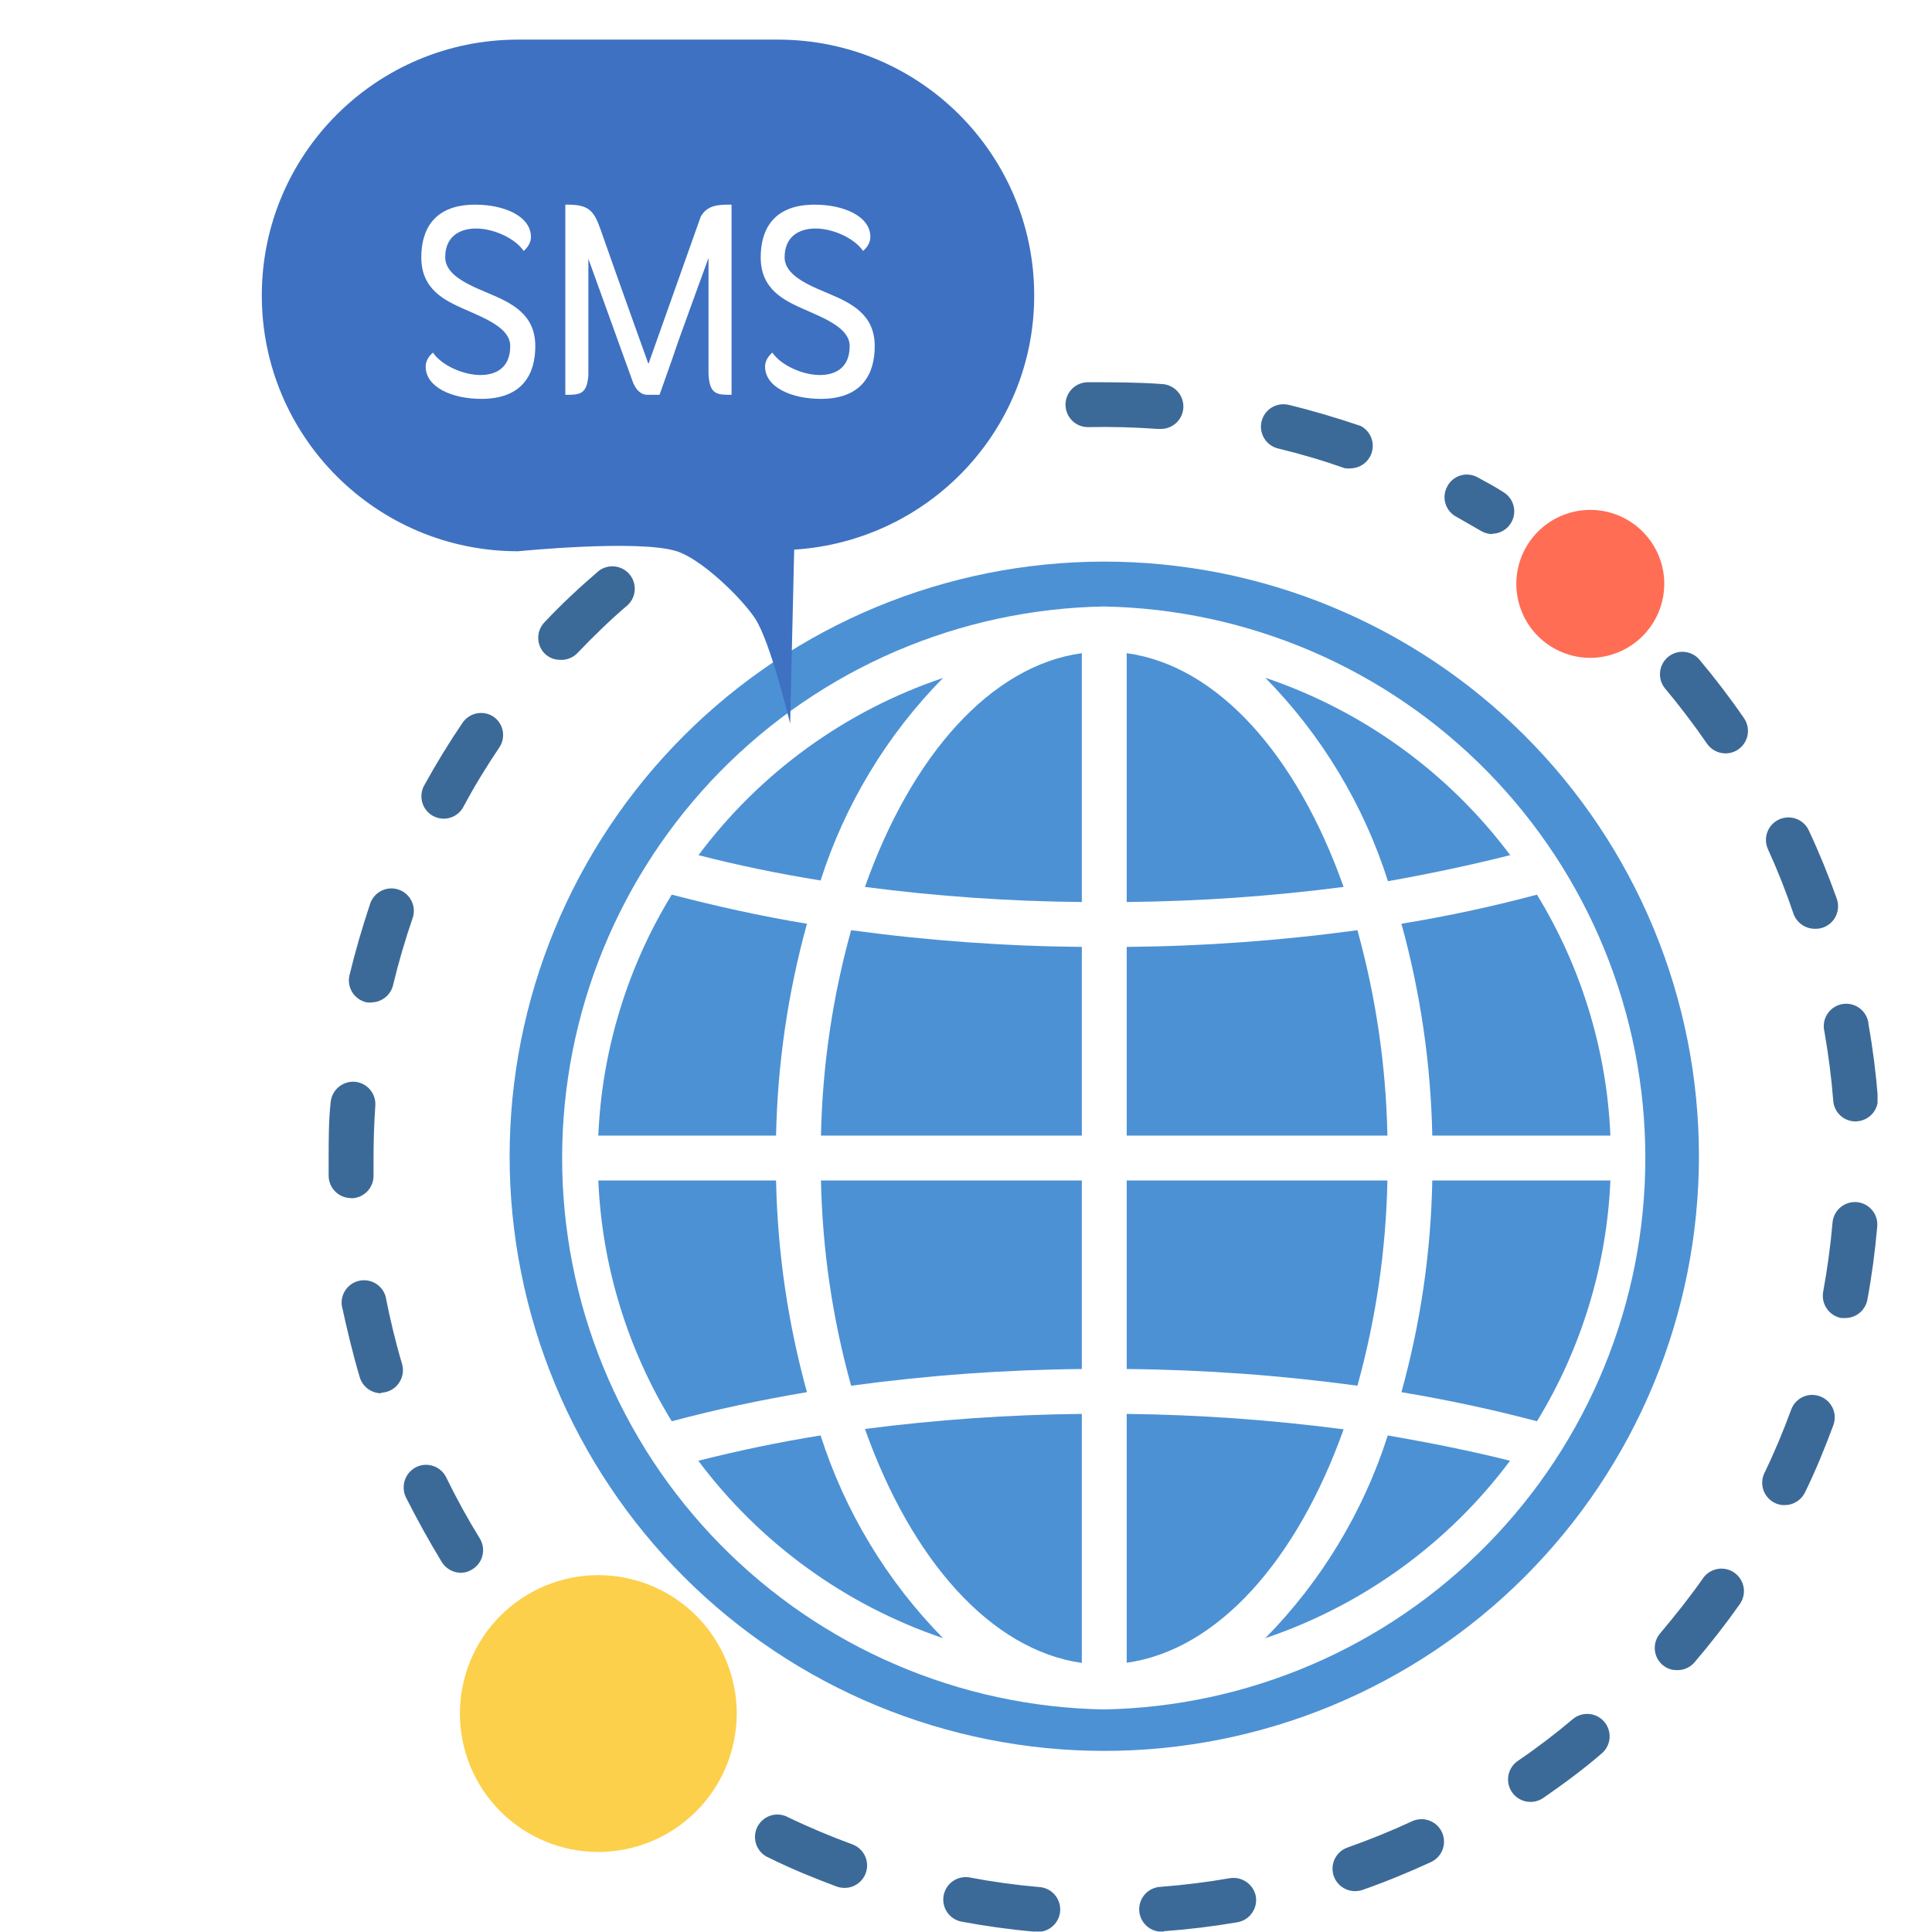 <svg xmlns="http://www.w3.org/2000/svg" xmlns:xlink="http://www.w3.org/1999/xlink" width="500" zoomAndPan="magnify" viewBox="0 0 375 375" height="500" preserveAspectRatio="xMidYMid meet" version="1.2"><defs><clipPath id="2ff6ee7226"><path d="M 146 126 L 364.434 126 L 364.434 374.906 L 146 374.906 Z M 146 126 "/></clipPath><clipPath id="7a9945990a"><path d="M 63.684 74.156 L 294 74.156 L 294 306 L 63.684 306 Z M 63.684 74.156 "/></clipPath><clipPath id="1a7fe03d21"><path d="M 50.777 7.688 L 200.777 7.688 L 200.777 140.438 L 50.777 140.438 Z M 50.777 7.688 "/></clipPath></defs><g id="a2aa22e70b"><g clip-rule="nonzero" clip-path="url(#2ff6ee7226)"><path style=" stroke:none;fill-rule:nonzero;fill:#3c6a98;fill-opacity:1;" d="M 225.629 374.941 C 225.344 374.953 225.059 374.934 224.777 374.891 C 224.496 374.844 224.219 374.77 223.953 374.672 C 223.684 374.57 223.426 374.445 223.184 374.297 C 222.941 374.145 222.715 373.973 222.504 373.777 C 222.293 373.582 222.105 373.367 221.938 373.137 C 221.77 372.906 221.629 372.66 221.508 372.398 C 221.391 372.137 221.297 371.867 221.23 371.59 C 221.164 371.312 221.129 371.027 221.117 370.742 C 221.105 370.457 221.125 370.172 221.172 369.891 C 221.215 369.609 221.289 369.332 221.391 369.062 C 221.488 368.797 221.613 368.539 221.766 368.297 C 221.914 368.051 222.086 367.828 222.281 367.617 C 222.477 367.406 222.691 367.219 222.922 367.051 C 223.156 366.883 223.402 366.742 223.66 366.621 C 223.922 366.504 224.191 366.41 224.469 366.344 C 224.75 366.277 225.031 366.238 225.316 366.23 C 229.812 365.883 234.309 365.324 238.699 364.559 C 239.262 364.465 239.824 364.48 240.383 364.605 C 240.941 364.73 241.457 364.957 241.926 365.281 C 242.398 365.605 242.793 366.008 243.109 366.484 C 243.422 366.961 243.637 367.48 243.75 368.043 C 243.801 368.32 243.82 368.605 243.812 368.887 C 243.809 369.172 243.773 369.453 243.711 369.73 C 243.652 370.008 243.562 370.277 243.449 370.535 C 243.336 370.797 243.199 371.043 243.039 371.277 C 242.879 371.512 242.695 371.73 242.492 371.926 C 242.289 372.125 242.07 372.305 241.832 372.457 C 241.594 372.613 241.344 372.746 241.078 372.852 C 240.816 372.961 240.547 373.039 240.266 373.094 C 235.598 373.898 230.789 374.488 226.047 374.836 Z M 201.234 374.941 L 200.852 374.941 C 196.078 374.523 191.305 373.863 186.633 372.992 C 186.352 372.938 186.078 372.855 185.816 372.75 C 185.551 372.645 185.297 372.512 185.059 372.355 C 184.82 372.199 184.598 372.02 184.395 371.82 C 184.188 371.621 184.008 371.402 183.844 371.168 C 183.684 370.93 183.547 370.68 183.434 370.418 C 183.32 370.156 183.238 369.883 183.18 369.602 C 183.117 369.324 183.09 369.039 183.086 368.754 C 183.082 368.469 183.105 368.184 183.16 367.906 C 183.211 367.625 183.289 367.352 183.398 367.086 C 183.504 366.82 183.633 366.566 183.789 366.328 C 183.945 366.086 184.125 365.867 184.324 365.66 C 184.523 365.457 184.742 365.273 184.977 365.109 C 185.211 364.949 185.461 364.812 185.723 364.699 C 185.988 364.586 186.258 364.5 186.539 364.441 C 186.816 364.383 187.102 364.348 187.387 364.344 C 187.672 364.344 187.957 364.367 188.238 364.418 C 192.664 365.262 197.125 365.879 201.617 366.266 C 201.906 366.277 202.188 366.316 202.465 366.387 C 202.742 366.453 203.012 366.547 203.27 366.668 C 203.531 366.789 203.777 366.938 204.008 367.105 C 204.238 367.273 204.449 367.465 204.645 367.676 C 204.836 367.887 205.008 368.117 205.156 368.359 C 205.305 368.605 205.426 368.863 205.523 369.133 C 205.625 369.398 205.695 369.676 205.738 369.961 C 205.781 370.242 205.797 370.527 205.785 370.812 C 205.77 371.098 205.73 371.379 205.664 371.66 C 205.594 371.938 205.5 372.207 205.379 372.465 C 205.258 372.723 205.113 372.969 204.941 373.199 C 204.773 373.43 204.582 373.645 204.371 373.836 C 204.16 374.031 203.934 374.199 203.688 374.348 C 203.441 374.496 203.188 374.621 202.918 374.719 C 202.648 374.816 202.371 374.887 202.09 374.93 C 201.805 374.973 201.523 374.988 201.234 374.977 Z M 263.023 367.066 C 262.508 367.07 262.008 366.984 261.523 366.809 C 261.039 366.633 260.598 366.383 260.203 366.051 C 259.805 365.719 259.48 365.332 259.223 364.883 C 258.965 364.438 258.793 363.961 258.703 363.453 C 258.617 362.945 258.617 362.438 258.711 361.93 C 258.805 361.422 258.98 360.945 259.242 360.5 C 259.504 360.059 259.832 359.672 260.23 359.344 C 260.629 359.016 261.074 358.77 261.559 358.598 C 265.812 357.098 270.027 355.391 274.07 353.512 C 274.332 353.387 274.598 353.293 274.879 353.227 C 275.156 353.156 275.438 353.117 275.727 353.105 C 276.012 353.09 276.297 353.105 276.578 353.148 C 276.863 353.195 277.141 353.266 277.41 353.363 C 277.68 353.461 277.934 353.582 278.18 353.73 C 278.426 353.879 278.652 354.051 278.867 354.246 C 279.078 354.438 279.266 354.652 279.438 354.883 C 279.605 355.113 279.754 355.359 279.875 355.617 C 279.996 355.879 280.09 356.148 280.156 356.426 C 280.227 356.703 280.266 356.984 280.277 357.273 C 280.293 357.559 280.277 357.844 280.234 358.129 C 280.188 358.41 280.117 358.688 280.02 358.957 C 279.922 359.227 279.801 359.484 279.652 359.727 C 279.504 359.973 279.332 360.203 279.137 360.414 C 278.945 360.625 278.73 360.816 278.5 360.984 C 278.27 361.152 278.023 361.301 277.766 361.422 C 273.445 363.406 268.984 365.254 264.488 366.824 C 264.012 366.988 263.527 367.07 263.023 367.066 Z M 163.945 366.438 C 163.434 366.441 162.934 366.359 162.449 366.195 C 157.953 364.523 153.527 362.711 149.242 360.586 C 148.965 360.473 148.707 360.332 148.461 360.168 C 148.215 360 147.988 359.812 147.781 359.602 C 147.57 359.387 147.387 359.156 147.227 358.906 C 147.066 358.656 146.934 358.395 146.828 358.117 C 146.723 357.84 146.645 357.555 146.598 357.262 C 146.547 356.969 146.531 356.676 146.543 356.379 C 146.555 356.082 146.594 355.789 146.668 355.504 C 146.738 355.215 146.84 354.938 146.969 354.668 C 147.094 354.402 147.25 354.148 147.43 353.914 C 147.609 353.68 147.812 353.461 148.035 353.27 C 148.258 353.074 148.5 352.902 148.758 352.758 C 149.016 352.613 149.289 352.496 149.57 352.402 C 149.852 352.312 150.141 352.254 150.438 352.223 C 150.73 352.191 151.027 352.191 151.32 352.219 C 151.617 352.25 151.906 352.309 152.191 352.395 C 152.473 352.484 152.746 352.598 153.004 352.742 C 157.047 354.695 161.23 356.438 165.48 358.004 C 165.957 358.184 166.391 358.441 166.777 358.773 C 167.164 359.102 167.484 359.492 167.738 359.934 C 167.988 360.379 168.156 360.852 168.242 361.355 C 168.328 361.859 168.324 362.359 168.234 362.863 C 168.141 363.363 167.969 363.836 167.711 364.277 C 167.453 364.715 167.129 365.102 166.738 365.426 C 166.348 365.754 165.91 366.004 165.43 366.18 C 164.953 366.352 164.457 366.438 163.945 366.438 Z M 297.07 349.746 C 296.605 349.746 296.152 349.676 295.711 349.531 C 295.27 349.387 294.859 349.176 294.484 348.898 C 294.109 348.625 293.789 348.297 293.52 347.918 C 293.25 347.539 293.043 347.129 292.906 346.684 C 292.77 346.242 292.703 345.785 292.711 345.32 C 292.719 344.855 292.797 344.406 292.949 343.965 C 293.102 343.527 293.316 343.121 293.598 342.75 C 293.883 342.379 294.215 342.062 294.598 341.801 C 298.328 339.258 301.918 336.527 305.367 333.609 C 305.586 333.438 305.82 333.285 306.07 333.152 C 306.32 333.023 306.582 332.922 306.852 332.84 C 307.121 332.762 307.398 332.711 307.68 332.684 C 307.961 332.66 308.238 332.66 308.52 332.691 C 308.801 332.719 309.074 332.773 309.344 332.855 C 309.613 332.938 309.871 333.047 310.121 333.18 C 310.371 333.312 310.602 333.465 310.82 333.645 C 311.039 333.82 311.238 334.02 311.418 334.234 C 311.602 334.449 311.758 334.684 311.895 334.93 C 312.027 335.176 312.141 335.434 312.223 335.703 C 312.309 335.973 312.367 336.246 312.402 336.523 C 312.434 336.805 312.438 337.086 312.414 337.367 C 312.395 337.645 312.344 337.922 312.27 338.195 C 312.195 338.465 312.094 338.727 311.965 338.977 C 311.84 339.23 311.691 339.469 311.52 339.691 C 311.344 339.914 311.152 340.117 310.941 340.301 C 307.457 343.332 303.484 346.262 299.547 348.98 C 298.801 349.488 297.977 349.746 297.07 349.746 Z M 325.473 324.168 C 324.402 324.176 323.461 323.824 322.652 323.121 C 322.438 322.934 322.246 322.723 322.07 322.496 C 321.898 322.27 321.75 322.027 321.625 321.773 C 321.5 321.516 321.402 321.25 321.328 320.973 C 321.258 320.699 321.211 320.418 321.191 320.133 C 321.176 319.848 321.184 319.566 321.223 319.281 C 321.262 319 321.328 318.723 321.418 318.453 C 321.512 318.184 321.629 317.926 321.77 317.68 C 321.914 317.434 322.078 317.203 322.266 316.988 C 325.195 313.504 327.984 310.02 330.562 306.324 C 330.727 306.09 330.914 305.871 331.121 305.676 C 331.328 305.477 331.551 305.301 331.793 305.148 C 332.035 304.996 332.289 304.867 332.559 304.762 C 332.824 304.66 333.102 304.582 333.383 304.531 C 333.664 304.484 333.949 304.461 334.234 304.469 C 334.523 304.477 334.805 304.512 335.086 304.574 C 335.363 304.637 335.637 304.723 335.898 304.84 C 336.16 304.957 336.41 305.098 336.645 305.262 C 336.879 305.426 337.094 305.613 337.293 305.82 C 337.488 306.027 337.664 306.25 337.82 306.492 C 337.973 306.734 338.102 306.988 338.203 307.258 C 338.309 307.523 338.383 307.801 338.434 308.082 C 338.484 308.363 338.504 308.648 338.496 308.934 C 338.492 309.223 338.457 309.504 338.395 309.785 C 338.332 310.062 338.242 310.336 338.125 310.598 C 338.012 310.859 337.871 311.109 337.707 311.344 C 334.953 315.246 331.992 319.043 328.891 322.668 C 328.465 323.164 327.953 323.547 327.352 323.809 C 326.754 324.07 326.129 324.191 325.473 324.168 Z M 346.383 292.141 C 345.723 292.156 345.094 292.016 344.5 291.723 C 343.992 291.477 343.551 291.145 343.168 290.727 C 342.789 290.309 342.504 289.836 342.309 289.305 C 342.113 288.773 342.023 288.227 342.043 287.664 C 342.059 287.098 342.184 286.559 342.41 286.043 C 344.363 282.035 346.105 277.852 347.672 273.602 C 347.77 273.332 347.891 273.074 348.039 272.832 C 348.188 272.586 348.359 272.359 348.551 272.148 C 348.746 271.938 348.957 271.75 349.188 271.578 C 349.418 271.41 349.664 271.266 349.922 271.148 C 350.184 271.027 350.449 270.934 350.727 270.867 C 351.004 270.801 351.289 270.762 351.574 270.75 C 351.859 270.742 352.141 270.758 352.426 270.805 C 352.707 270.848 352.98 270.922 353.25 271.02 C 353.516 271.117 353.773 271.242 354.02 271.391 C 354.262 271.539 354.492 271.707 354.703 271.898 C 354.914 272.094 355.105 272.305 355.273 272.535 C 355.441 272.766 355.59 273.008 355.711 273.27 C 355.832 273.527 355.926 273.797 355.996 274.074 C 356.062 274.352 356.105 274.633 356.117 274.918 C 356.129 275.203 356.113 275.488 356.07 275.77 C 356.031 276.051 355.961 276.328 355.863 276.598 C 354.191 281.094 352.379 285.555 350.285 289.805 C 349.902 290.531 349.355 291.105 348.645 291.527 C 347.938 291.945 347.172 292.152 346.348 292.141 Z M 358.164 255.828 L 357.359 255.828 C 357.082 255.773 356.809 255.691 356.543 255.582 C 356.277 255.477 356.027 255.344 355.789 255.188 C 355.547 255.031 355.328 254.852 355.125 254.652 C 354.918 254.453 354.734 254.234 354.574 253.996 C 354.414 253.762 354.277 253.512 354.164 253.25 C 354.051 252.988 353.965 252.715 353.902 252.438 C 353.844 252.156 353.812 251.875 353.809 251.59 C 353.801 251.305 353.824 251.02 353.875 250.738 C 354.676 246.348 355.305 241.816 355.688 237.355 C 355.707 237.07 355.758 236.785 355.836 236.508 C 355.914 236.23 356.016 235.961 356.148 235.703 C 356.277 235.445 356.434 235.203 356.609 234.977 C 356.789 234.75 356.988 234.543 357.211 234.355 C 357.43 234.168 357.664 234.004 357.918 233.863 C 358.172 233.723 358.434 233.609 358.711 233.523 C 358.984 233.434 359.266 233.375 359.555 233.344 C 359.84 233.312 360.129 233.309 360.418 233.332 C 360.703 233.359 360.984 233.414 361.262 233.492 C 361.539 233.574 361.809 233.684 362.062 233.816 C 362.316 233.953 362.559 234.113 362.781 234.293 C 363.008 234.477 363.211 234.68 363.395 234.902 C 363.578 235.125 363.738 235.363 363.875 235.617 C 364.012 235.871 364.121 236.137 364.203 236.414 C 364.285 236.691 364.344 236.973 364.371 237.262 C 364.398 237.547 364.395 237.836 364.367 238.125 C 363.949 242.863 363.32 247.637 362.449 252.309 C 362.352 252.805 362.172 253.27 361.914 253.703 C 361.656 254.137 361.328 254.516 360.938 254.836 C 360.547 255.16 360.113 255.402 359.637 255.574 C 359.16 255.742 358.668 255.828 358.164 255.828 Z M 360.148 217.668 C 359.598 217.668 359.07 217.566 358.559 217.367 C 358.047 217.164 357.59 216.879 357.188 216.5 C 356.785 216.125 356.469 215.691 356.234 215.191 C 356 214.695 355.863 214.172 355.828 213.625 C 355.48 209.164 354.887 204.633 354.121 200.242 C 354.047 199.949 354.004 199.648 353.992 199.348 C 353.98 199.043 354 198.742 354.051 198.445 C 354.102 198.145 354.184 197.855 354.297 197.574 C 354.406 197.293 354.547 197.023 354.715 196.773 C 354.883 196.52 355.074 196.289 355.289 196.074 C 355.504 195.863 355.742 195.676 355.996 195.512 C 356.25 195.348 356.52 195.211 356.805 195.105 C 357.09 194.996 357.379 194.922 357.68 194.875 C 357.98 194.828 358.281 194.812 358.582 194.832 C 358.887 194.848 359.184 194.895 359.477 194.973 C 359.77 195.051 360.051 195.16 360.32 195.297 C 360.59 195.434 360.844 195.598 361.078 195.789 C 361.316 195.98 361.527 196.191 361.719 196.426 C 361.91 196.66 362.078 196.914 362.215 197.184 C 362.355 197.453 362.465 197.734 362.547 198.027 C 362.625 198.316 362.676 198.617 362.691 198.918 C 363.527 203.586 364.121 208.363 364.504 213.137 C 364.527 213.688 364.445 214.227 364.262 214.746 C 364.078 215.27 363.805 215.738 363.441 216.156 C 363.078 216.574 362.652 216.91 362.16 217.164 C 361.672 217.418 361.152 217.574 360.602 217.633 Z M 352.238 180.273 C 351.789 180.273 351.348 180.203 350.922 180.066 C 350.492 179.93 350.094 179.734 349.727 179.473 C 349.359 179.215 349.039 178.906 348.766 178.551 C 348.492 178.195 348.277 177.805 348.125 177.383 C 346.691 173.125 345.043 168.957 343.176 164.871 C 343.055 164.609 342.961 164.34 342.895 164.062 C 342.824 163.785 342.785 163.504 342.77 163.215 C 342.758 162.93 342.773 162.645 342.816 162.363 C 342.859 162.078 342.93 161.801 343.031 161.531 C 343.129 161.262 343.25 161.004 343.398 160.762 C 343.547 160.516 343.719 160.289 343.914 160.074 C 344.105 159.863 344.316 159.672 344.551 159.504 C 344.781 159.336 345.027 159.188 345.285 159.066 C 345.547 158.945 345.812 158.852 346.094 158.785 C 346.371 158.715 346.652 158.676 346.941 158.66 C 347.227 158.648 347.512 158.664 347.793 158.707 C 348.078 158.75 348.355 158.824 348.625 158.922 C 348.895 159.02 349.148 159.141 349.395 159.289 C 349.641 159.438 349.867 159.609 350.078 159.805 C 350.293 159.996 350.48 160.207 350.652 160.441 C 350.82 160.672 350.965 160.918 351.086 161.176 C 353.109 165.496 354.922 169.957 356.523 174.453 C 356.617 174.723 356.688 175 356.727 175.285 C 356.766 175.566 356.777 175.852 356.762 176.137 C 356.75 176.422 356.707 176.703 356.637 176.98 C 356.566 177.258 356.469 177.527 356.344 177.785 C 356.223 178.043 356.074 178.289 355.906 178.52 C 355.734 178.746 355.543 178.957 355.332 179.152 C 355.121 179.344 354.891 179.516 354.648 179.66 C 354.402 179.809 354.145 179.934 353.875 180.031 C 353.348 180.219 352.801 180.301 352.238 180.273 Z M 334.812 146.227 C 334.113 146.211 333.457 146.035 332.844 145.703 C 332.23 145.371 331.727 144.918 331.328 144.344 C 328.785 140.648 326.031 137.027 323.141 133.574 C 322.965 133.355 322.812 133.121 322.684 132.871 C 322.551 132.621 322.449 132.359 322.371 132.09 C 322.289 131.816 322.238 131.543 322.215 131.262 C 322.188 130.98 322.188 130.703 322.219 130.422 C 322.246 130.141 322.301 129.867 322.383 129.598 C 322.465 129.328 322.574 129.07 322.707 128.82 C 322.84 128.57 322.992 128.34 323.172 128.121 C 323.348 127.902 323.547 127.703 323.762 127.52 C 323.98 127.34 324.211 127.184 324.457 127.047 C 324.703 126.914 324.961 126.801 325.23 126.715 C 325.5 126.633 325.773 126.574 326.051 126.539 C 326.332 126.508 326.613 126.504 326.895 126.523 C 327.176 126.547 327.449 126.598 327.723 126.672 C 327.992 126.746 328.254 126.848 328.508 126.977 C 328.758 127.102 328.996 127.25 329.219 127.422 C 329.441 127.594 329.645 127.789 329.828 128 C 332.898 131.66 335.824 135.492 338.508 139.395 C 338.672 139.633 338.809 139.879 338.922 140.145 C 339.035 140.406 339.121 140.676 339.184 140.957 C 339.242 141.238 339.273 141.52 339.277 141.805 C 339.281 142.094 339.258 142.375 339.207 142.66 C 339.156 142.941 339.078 143.215 338.969 143.48 C 338.863 143.746 338.734 144 338.578 144.238 C 338.422 144.48 338.246 144.703 338.047 144.906 C 337.844 145.113 337.629 145.297 337.391 145.461 C 336.625 145.988 335.777 146.246 334.848 146.227 Z M 334.812 146.227 "/></g><g clip-rule="nonzero" clip-path="url(#7a9945990a)"><path style=" stroke:none;fill-rule:nonzero;fill:#3c6a98;fill-opacity:1;" d="M 89.473 305.277 C 88.715 305.273 88.004 305.086 87.34 304.715 C 86.676 304.34 86.145 303.832 85.746 303.188 C 83.27 299.109 80.938 294.895 78.773 290.605 C 78.652 290.348 78.555 290.078 78.484 289.801 C 78.414 289.523 78.371 289.242 78.355 288.953 C 78.34 288.668 78.352 288.383 78.391 288.098 C 78.43 287.816 78.496 287.539 78.59 287.266 C 78.684 286.996 78.805 286.738 78.945 286.488 C 79.09 286.242 79.258 286.008 79.445 285.793 C 79.637 285.578 79.844 285.383 80.07 285.207 C 80.297 285.031 80.539 284.879 80.797 284.754 C 81.055 284.629 81.32 284.527 81.598 284.457 C 81.875 284.383 82.156 284.34 82.441 284.324 C 82.727 284.309 83.012 284.316 83.293 284.359 C 83.578 284.398 83.855 284.465 84.125 284.559 C 84.395 284.652 84.652 284.77 84.898 284.914 C 85.148 285.059 85.379 285.227 85.59 285.418 C 85.805 285.609 85.996 285.816 86.172 286.043 C 86.344 286.273 86.492 286.516 86.617 286.773 C 88.59 290.832 90.762 294.781 93.133 298.621 C 93.281 298.867 93.406 299.125 93.504 299.395 C 93.602 299.66 93.676 299.938 93.719 300.223 C 93.762 300.504 93.777 300.789 93.766 301.074 C 93.754 301.363 93.715 301.645 93.645 301.922 C 93.578 302.203 93.484 302.469 93.363 302.73 C 93.242 302.988 93.094 303.234 92.926 303.465 C 92.758 303.699 92.566 303.91 92.355 304.102 C 92.145 304.297 91.914 304.469 91.668 304.617 C 91 305.047 90.27 305.266 89.473 305.277 Z M 74 270.43 C 73.531 270.43 73.07 270.355 72.625 270.207 C 72.176 270.055 71.766 269.84 71.387 269.559 C 71.012 269.273 70.688 268.941 70.418 268.551 C 70.152 268.164 69.949 267.746 69.82 267.293 C 68.461 262.727 67.344 258.023 66.332 253.352 C 66.27 252.812 66.309 252.277 66.445 251.75 C 66.582 251.223 66.812 250.738 67.133 250.297 C 67.453 249.855 67.84 249.484 68.297 249.188 C 68.758 248.895 69.254 248.691 69.785 248.582 C 70.32 248.473 70.855 248.465 71.395 248.555 C 71.93 248.648 72.434 248.832 72.902 249.113 C 73.367 249.395 73.77 249.75 74.102 250.18 C 74.438 250.609 74.684 251.086 74.836 251.609 C 75.707 256 76.754 260.426 78.043 264.75 C 78.121 265.023 78.172 265.301 78.195 265.586 C 78.219 265.871 78.215 266.156 78.18 266.438 C 78.148 266.723 78.09 267 78.004 267.273 C 77.918 267.543 77.805 267.805 77.668 268.055 C 77.531 268.305 77.371 268.539 77.188 268.762 C 77.004 268.98 76.801 269.18 76.582 269.359 C 76.359 269.539 76.121 269.695 75.871 269.828 C 75.617 269.961 75.355 270.066 75.082 270.148 C 74.727 270.246 74.367 270.305 74 270.324 Z M 68.145 232.547 C 67.863 232.547 67.586 232.52 67.309 232.465 C 67.031 232.414 66.762 232.332 66.504 232.227 C 66.242 232.121 65.992 231.988 65.758 231.836 C 65.523 231.68 65.305 231.504 65.102 231.309 C 64.902 231.113 64.719 230.898 64.559 230.668 C 64.398 230.434 64.262 230.188 64.152 229.93 C 64.039 229.672 63.953 229.406 63.891 229.133 C 63.832 228.855 63.797 228.578 63.789 228.297 C 63.789 227.109 63.789 225.926 63.789 224.812 C 63.789 221.328 63.789 217.598 64.172 214.008 C 64.195 213.723 64.246 213.445 64.32 213.172 C 64.398 212.895 64.5 212.633 64.629 212.379 C 64.754 212.121 64.906 211.883 65.082 211.656 C 65.254 211.434 65.449 211.227 65.664 211.039 C 65.879 210.852 66.109 210.688 66.355 210.547 C 66.602 210.402 66.863 210.285 67.129 210.195 C 67.398 210.102 67.676 210.035 67.957 209.996 C 68.242 209.961 68.523 209.949 68.809 209.965 C 69.094 209.984 69.371 210.031 69.648 210.109 C 69.922 210.184 70.188 210.285 70.445 210.41 C 70.699 210.539 70.941 210.688 71.168 210.863 C 71.395 211.039 71.598 211.234 71.785 211.449 C 71.973 211.664 72.141 211.895 72.281 212.141 C 72.422 212.391 72.539 212.648 72.633 212.918 C 72.723 213.188 72.785 213.465 72.824 213.75 C 72.859 214.031 72.871 214.316 72.852 214.602 C 72.605 218.086 72.504 221.57 72.504 224.812 C 72.504 225.891 72.504 227.008 72.504 228.121 C 72.508 228.406 72.488 228.691 72.438 228.973 C 72.391 229.254 72.312 229.531 72.211 229.797 C 72.109 230.062 71.98 230.316 71.828 230.559 C 71.672 230.801 71.496 231.027 71.301 231.234 C 71.102 231.441 70.887 231.625 70.652 231.789 C 70.418 231.957 70.172 232.094 69.91 232.211 C 69.648 232.328 69.379 232.418 69.098 232.48 C 68.82 232.543 68.535 232.574 68.25 232.582 Z M 72.223 194.562 C 71.875 194.613 71.527 194.613 71.18 194.562 C 70.887 194.5 70.605 194.41 70.336 194.293 C 70.062 194.176 69.805 194.031 69.562 193.859 C 69.32 193.688 69.098 193.496 68.895 193.277 C 68.691 193.062 68.512 192.828 68.359 192.574 C 68.203 192.32 68.074 192.055 67.973 191.777 C 67.875 191.5 67.801 191.211 67.762 190.918 C 67.719 190.625 67.707 190.328 67.723 190.035 C 67.742 189.738 67.789 189.445 67.867 189.16 C 68.98 184.559 70.34 179.926 71.91 175.219 C 72.113 174.695 72.41 174.227 72.797 173.816 C 73.18 173.402 73.629 173.078 74.141 172.844 C 74.656 172.605 75.191 172.473 75.758 172.445 C 76.32 172.418 76.867 172.496 77.402 172.684 C 77.934 172.867 78.414 173.145 78.836 173.516 C 79.262 173.887 79.602 174.324 79.855 174.828 C 80.113 175.332 80.262 175.863 80.312 176.426 C 80.359 176.988 80.301 177.539 80.133 178.078 C 78.672 182.328 77.383 186.688 76.336 191.043 C 76.238 191.523 76.066 191.977 75.816 192.398 C 75.57 192.82 75.258 193.191 74.887 193.512 C 74.512 193.828 74.098 194.078 73.645 194.258 C 73.188 194.441 72.715 194.539 72.223 194.562 Z M 86.164 158.91 C 85.422 158.906 84.727 158.734 84.07 158.387 C 83.82 158.25 83.582 158.09 83.363 157.906 C 83.141 157.723 82.941 157.52 82.762 157.297 C 82.582 157.074 82.426 156.836 82.293 156.582 C 82.156 156.328 82.051 156.062 81.969 155.789 C 81.891 155.512 81.836 155.23 81.809 154.945 C 81.785 154.66 81.789 154.375 81.816 154.09 C 81.848 153.805 81.906 153.527 81.992 153.25 C 82.078 152.977 82.191 152.715 82.328 152.465 C 84.629 148.281 87.141 144.168 89.82 140.23 C 90.145 139.773 90.543 139.391 91.016 139.082 C 91.488 138.777 92 138.57 92.555 138.465 C 93.105 138.359 93.656 138.355 94.211 138.465 C 94.762 138.57 95.273 138.777 95.746 139.082 C 95.984 139.242 96.203 139.422 96.402 139.625 C 96.605 139.828 96.781 140.047 96.941 140.285 C 97.098 140.523 97.23 140.773 97.336 141.039 C 97.445 141.305 97.523 141.578 97.578 141.855 C 97.633 142.137 97.656 142.418 97.652 142.703 C 97.652 142.988 97.621 143.273 97.562 143.551 C 97.504 143.832 97.418 144.102 97.309 144.363 C 97.195 144.625 97.059 144.875 96.898 145.109 C 94.387 148.84 92.02 152.707 89.926 156.645 C 89.539 157.355 88.992 157.918 88.293 158.324 C 87.59 158.73 86.836 158.926 86.023 158.91 Z M 108.746 128.07 C 107.586 128.078 106.586 127.684 105.75 126.883 C 105.547 126.684 105.363 126.461 105.203 126.223 C 105.047 125.984 104.91 125.734 104.801 125.469 C 104.691 125.207 104.609 124.934 104.551 124.652 C 104.496 124.371 104.469 124.086 104.469 123.801 C 104.469 123.516 104.496 123.23 104.551 122.949 C 104.609 122.668 104.691 122.395 104.801 122.129 C 104.91 121.867 105.047 121.613 105.203 121.375 C 105.363 121.137 105.547 120.918 105.75 120.715 C 109.023 117.23 112.543 113.957 116.203 110.82 C 116.645 110.48 117.133 110.234 117.668 110.086 C 118.203 109.934 118.746 109.887 119.301 109.945 C 119.852 110 120.375 110.156 120.867 110.414 C 121.359 110.672 121.789 111.012 122.152 111.434 C 122.516 111.852 122.785 112.324 122.969 112.852 C 123.148 113.375 123.23 113.918 123.203 114.473 C 123.18 115.027 123.051 115.559 122.824 116.066 C 122.598 116.57 122.281 117.02 121.883 117.406 C 118.398 120.367 115.191 123.504 112.09 126.746 C 111.641 127.215 111.109 127.566 110.496 127.797 C 109.887 128.031 109.258 128.121 108.605 128.07 Z M 138.508 104.129 C 137.75 104.133 137.039 103.949 136.379 103.578 C 135.719 103.203 135.199 102.691 134.812 102.035 C 134.664 101.793 134.539 101.539 134.438 101.27 C 134.34 101 134.266 100.727 134.223 100.441 C 134.176 100.16 134.16 99.875 134.168 99.59 C 134.18 99.305 134.219 99.023 134.285 98.742 C 134.352 98.465 134.445 98.195 134.562 97.938 C 134.684 97.676 134.828 97.43 134.996 97.199 C 135.164 96.969 135.352 96.754 135.562 96.559 C 135.77 96.363 135.996 96.191 136.242 96.043 C 140.32 93.57 144.57 91.27 148.855 89.074 C 149.113 88.949 149.383 88.848 149.66 88.777 C 149.934 88.703 150.215 88.66 150.504 88.645 C 150.789 88.625 151.074 88.637 151.355 88.676 C 151.641 88.715 151.918 88.781 152.188 88.875 C 152.457 88.969 152.715 89.09 152.961 89.234 C 153.211 89.379 153.441 89.547 153.652 89.738 C 153.867 89.926 154.062 90.137 154.234 90.363 C 154.406 90.594 154.555 90.836 154.68 91.094 C 154.805 91.352 154.902 91.617 154.973 91.895 C 155.047 92.172 155.09 92.453 155.109 92.738 C 155.125 93.023 155.113 93.309 155.074 93.594 C 155.035 93.875 154.969 94.152 154.875 94.422 C 154.781 94.691 154.66 94.953 154.516 95.199 C 154.371 95.445 154.203 95.676 154.012 95.891 C 153.82 96.102 153.613 96.297 153.383 96.469 C 153.156 96.641 152.914 96.789 152.656 96.914 C 148.613 98.867 144.641 101.027 140.773 103.395 C 140.043 103.883 139.242 104.125 138.367 104.129 Z M 289.719 103.676 C 288.906 103.668 288.152 103.461 287.453 103.047 L 282.781 100.363 C 282.52 100.234 282.273 100.078 282.043 99.898 C 281.809 99.719 281.602 99.516 281.41 99.293 C 281.219 99.066 281.055 98.828 280.914 98.57 C 280.77 98.312 280.656 98.043 280.57 97.766 C 280.484 97.484 280.426 97.199 280.398 96.906 C 280.371 96.613 280.371 96.32 280.402 96.031 C 280.438 95.738 280.496 95.453 280.586 95.172 C 280.676 94.895 280.793 94.625 280.938 94.371 C 281.07 94.117 281.23 93.883 281.41 93.66 C 281.594 93.441 281.797 93.242 282.016 93.062 C 282.238 92.883 282.477 92.727 282.73 92.594 C 282.984 92.461 283.246 92.355 283.52 92.277 C 283.797 92.195 284.074 92.145 284.359 92.121 C 284.645 92.098 284.93 92.102 285.211 92.137 C 285.496 92.168 285.773 92.23 286.047 92.32 C 286.316 92.406 286.578 92.523 286.824 92.664 C 288.5 93.57 290.312 94.543 291.809 95.52 C 292.215 95.766 292.574 96.07 292.879 96.43 C 293.188 96.793 293.43 97.195 293.605 97.637 C 293.781 98.078 293.879 98.535 293.906 99.008 C 293.934 99.484 293.883 99.949 293.758 100.406 C 293.629 100.863 293.434 101.289 293.168 101.684 C 292.902 102.078 292.582 102.418 292.203 102.707 C 291.828 102.996 291.414 103.219 290.965 103.371 C 290.516 103.523 290.055 103.602 289.578 103.605 Z M 262.465 90.887 C 261.988 90.949 261.512 90.949 261.039 90.887 C 256.781 89.383 252.461 88.105 248.074 87.051 C 247.797 86.984 247.527 86.891 247.266 86.77 C 247.008 86.648 246.762 86.504 246.531 86.336 C 246.301 86.168 246.09 85.977 245.895 85.766 C 245.703 85.555 245.531 85.328 245.383 85.082 C 245.234 84.84 245.109 84.582 245.012 84.316 C 244.914 84.047 244.844 83.77 244.797 83.488 C 244.754 83.207 244.738 82.922 244.75 82.637 C 244.762 82.352 244.801 82.066 244.871 81.789 C 244.938 81.512 245.031 81.242 245.152 80.984 C 245.273 80.727 245.418 80.48 245.586 80.25 C 245.754 80.02 245.945 79.805 246.152 79.613 C 246.363 79.418 246.59 79.246 246.836 79.098 C 247.078 78.949 247.336 78.824 247.605 78.727 C 247.875 78.629 248.148 78.559 248.43 78.512 C 248.715 78.469 248.996 78.453 249.285 78.465 C 249.57 78.477 249.852 78.516 250.129 78.582 C 254.766 79.699 259.398 81.094 264.07 82.66 C 264.492 82.875 264.867 83.152 265.199 83.488 C 265.531 83.828 265.805 84.207 266.012 84.633 C 266.219 85.059 266.355 85.508 266.414 85.977 C 266.477 86.445 266.461 86.914 266.371 87.379 C 266.281 87.844 266.121 88.281 265.887 88.691 C 265.652 89.105 265.359 89.469 265.008 89.785 C 264.652 90.102 264.262 90.355 263.824 90.543 C 263.391 90.73 262.938 90.844 262.465 90.887 Z M 173.32 88.691 C 172.797 88.691 172.289 88.598 171.797 88.414 C 171.309 88.23 170.863 87.969 170.469 87.625 C 170.07 87.281 169.746 86.879 169.496 86.418 C 169.246 85.957 169.082 85.469 169.008 84.949 C 168.934 84.43 168.953 83.914 169.066 83.402 C 169.18 82.891 169.375 82.414 169.66 81.973 C 169.945 81.531 170.297 81.156 170.715 80.844 C 171.137 80.527 171.598 80.297 172.102 80.152 C 176.703 78.828 181.406 77.711 186.043 76.668 C 186.324 76.613 186.605 76.59 186.895 76.594 C 187.18 76.598 187.461 76.629 187.742 76.688 C 188.023 76.746 188.293 76.832 188.559 76.945 C 188.82 77.055 189.07 77.195 189.309 77.355 C 189.543 77.516 189.762 77.699 189.961 77.906 C 190.16 78.109 190.34 78.332 190.496 78.57 C 190.652 78.812 190.785 79.066 190.891 79.332 C 190.996 79.598 191.078 79.871 191.129 80.152 C 191.184 80.434 191.207 80.715 191.203 81.004 C 191.199 81.289 191.168 81.574 191.109 81.852 C 191.051 82.133 190.965 82.406 190.852 82.668 C 190.738 82.93 190.602 83.18 190.441 83.418 C 190.277 83.652 190.094 83.871 189.891 84.07 C 189.688 84.273 189.465 84.449 189.223 84.605 C 188.984 84.762 188.73 84.895 188.465 85 C 188.199 85.105 187.926 85.188 187.645 85.238 C 183.254 86.074 178.828 87.121 174.543 88.375 C 174.152 88.547 173.746 88.652 173.32 88.691 Z M 225.039 83.254 L 224.688 83.254 C 220.23 82.938 215.664 82.801 211.168 82.906 C 210.883 82.906 210.598 82.875 210.316 82.82 C 210.039 82.766 209.766 82.684 209.5 82.574 C 209.238 82.465 208.984 82.328 208.746 82.172 C 208.508 82.012 208.289 81.832 208.086 81.629 C 207.887 81.426 207.703 81.207 207.547 80.969 C 207.387 80.73 207.254 80.48 207.145 80.215 C 207.035 79.949 206.949 79.68 206.895 79.398 C 206.84 79.117 206.812 78.836 206.812 78.547 C 206.812 78.262 206.84 77.98 206.895 77.699 C 206.949 77.418 207.035 77.145 207.145 76.883 C 207.254 76.617 207.387 76.367 207.547 76.129 C 207.703 75.891 207.887 75.672 208.086 75.469 C 208.289 75.266 208.508 75.086 208.746 74.926 C 208.984 74.766 209.238 74.633 209.5 74.523 C 209.766 74.414 210.039 74.332 210.316 74.277 C 210.598 74.219 210.883 74.191 211.168 74.191 C 215.906 74.191 220.75 74.191 225.492 74.539 C 225.777 74.551 226.059 74.59 226.336 74.656 C 226.617 74.723 226.887 74.812 227.145 74.934 C 227.406 75.051 227.652 75.195 227.883 75.363 C 228.117 75.531 228.332 75.719 228.523 75.926 C 228.719 76.137 228.895 76.363 229.043 76.605 C 229.195 76.852 229.32 77.105 229.418 77.375 C 229.52 77.645 229.59 77.918 229.637 78.199 C 229.684 78.484 229.699 78.77 229.691 79.055 C 229.68 79.34 229.641 79.621 229.574 79.902 C 229.512 80.18 229.418 80.449 229.297 80.707 C 229.18 80.969 229.035 81.215 228.867 81.449 C 228.703 81.68 228.512 81.895 228.305 82.09 C 228.094 82.281 227.867 82.457 227.625 82.605 C 227.379 82.758 227.125 82.883 226.855 82.98 C 226.59 83.082 226.312 83.152 226.031 83.199 C 225.746 83.246 225.465 83.262 225.176 83.254 Z M 225.039 83.254 "/></g><path style=" stroke:none;fill-rule:nonzero;fill:#fdd04c;fill-opacity:1;" d="M 116.133 359.469 C 115.254 359.469 114.375 359.426 113.5 359.34 C 112.625 359.254 111.754 359.125 110.891 358.953 C 110.027 358.781 109.176 358.566 108.332 358.312 C 107.492 358.059 106.664 357.762 105.852 357.422 C 105.039 357.086 104.242 356.711 103.469 356.297 C 102.691 355.883 101.938 355.43 101.207 354.941 C 100.473 354.453 99.77 353.93 99.09 353.371 C 98.406 352.812 97.758 352.223 97.133 351.598 C 96.512 350.977 95.922 350.324 95.363 349.645 C 94.805 348.965 94.281 348.258 93.793 347.527 C 93.305 346.797 92.852 346.043 92.438 345.266 C 92.023 344.488 91.648 343.695 91.309 342.883 C 90.973 342.07 90.676 341.242 90.422 340.398 C 90.168 339.559 89.953 338.707 89.781 337.844 C 89.609 336.98 89.48 336.109 89.395 335.234 C 89.309 334.359 89.266 333.48 89.266 332.602 C 89.266 331.719 89.309 330.844 89.395 329.965 C 89.48 329.09 89.609 328.223 89.781 327.359 C 89.953 326.496 90.168 325.645 90.422 324.801 C 90.676 323.957 90.973 323.133 91.309 322.316 C 91.648 321.504 92.023 320.711 92.438 319.934 C 92.852 319.16 93.305 318.406 93.793 317.672 C 94.281 316.941 94.805 316.234 95.363 315.555 C 95.922 314.875 96.512 314.223 97.133 313.602 C 97.758 312.98 98.406 312.387 99.09 311.832 C 99.77 311.273 100.473 310.75 101.207 310.258 C 101.938 309.77 102.691 309.32 103.469 308.902 C 104.242 308.488 105.039 308.113 105.852 307.777 C 106.664 307.441 107.492 307.145 108.332 306.887 C 109.176 306.633 110.027 306.418 110.891 306.246 C 111.754 306.074 112.625 305.945 113.5 305.859 C 114.375 305.773 115.254 305.73 116.133 305.73 C 117.012 305.73 117.891 305.773 118.766 305.859 C 119.645 305.945 120.512 306.074 121.375 306.246 C 122.238 306.418 123.09 306.633 123.934 306.887 C 124.773 307.145 125.602 307.441 126.414 307.777 C 127.23 308.113 128.023 308.488 128.801 308.902 C 129.574 309.32 130.328 309.77 131.062 310.258 C 131.793 310.75 132.5 311.273 133.18 311.832 C 133.859 312.387 134.512 312.98 135.133 313.602 C 135.754 314.223 136.344 314.875 136.902 315.555 C 137.461 316.234 137.984 316.941 138.473 317.672 C 138.965 318.406 139.414 319.16 139.828 319.934 C 140.246 320.711 140.621 321.504 140.957 322.316 C 141.293 323.133 141.59 323.957 141.844 324.801 C 142.102 325.645 142.312 326.496 142.484 327.359 C 142.656 328.223 142.785 329.09 142.871 329.965 C 142.961 330.844 143.004 331.719 143.004 332.602 C 143 333.48 142.957 334.355 142.871 335.234 C 142.781 336.109 142.652 336.977 142.48 337.84 C 142.309 338.703 142.094 339.555 141.836 340.395 C 141.582 341.238 141.285 342.066 140.949 342.879 C 140.609 343.691 140.234 344.484 139.82 345.258 C 139.406 346.035 138.953 346.789 138.465 347.52 C 137.973 348.25 137.449 348.957 136.895 349.637 C 136.336 350.316 135.746 350.969 135.121 351.59 C 134.5 352.211 133.848 352.801 133.168 353.359 C 132.488 353.918 131.785 354.441 131.055 354.93 C 130.32 355.418 129.566 355.871 128.793 356.285 C 128.016 356.703 127.223 357.078 126.41 357.414 C 125.598 357.75 124.77 358.047 123.93 358.305 C 123.086 358.559 122.234 358.773 121.371 358.945 C 120.512 359.121 119.641 359.25 118.766 359.336 C 117.891 359.422 117.012 359.469 116.133 359.469 Z M 116.133 359.469 "/><path style=" stroke:none;fill-rule:nonzero;fill:#ff6d55;fill-opacity:1;" d="M 308.676 127.688 C 307.734 127.688 306.801 127.594 305.875 127.41 C 304.949 127.227 304.051 126.953 303.18 126.594 C 302.312 126.23 301.484 125.789 300.699 125.266 C 299.914 124.742 299.191 124.148 298.523 123.48 C 297.855 122.812 297.262 122.09 296.738 121.305 C 296.215 120.52 295.773 119.695 295.41 118.824 C 295.051 117.953 294.777 117.055 294.594 116.129 C 294.41 115.203 294.316 114.27 294.316 113.328 C 294.316 112.387 294.41 111.453 294.594 110.527 C 294.777 109.602 295.051 108.703 295.41 107.832 C 295.773 106.961 296.215 106.137 296.738 105.352 C 297.262 104.566 297.855 103.844 298.523 103.176 C 299.191 102.508 299.914 101.914 300.699 101.391 C 301.484 100.867 302.312 100.422 303.18 100.062 C 304.051 99.703 304.949 99.43 305.875 99.246 C 306.801 99.062 307.734 98.969 308.676 98.969 C 309.617 98.969 310.551 99.062 311.477 99.246 C 312.402 99.43 313.301 99.703 314.172 100.062 C 315.043 100.422 315.871 100.867 316.652 101.391 C 317.438 101.914 318.164 102.508 318.828 103.176 C 319.496 103.844 320.09 104.566 320.613 105.352 C 321.137 106.137 321.582 106.961 321.941 107.832 C 322.301 108.703 322.574 109.602 322.758 110.527 C 322.941 111.453 323.035 112.387 323.035 113.328 C 323.031 114.27 322.938 115.203 322.754 116.125 C 322.566 117.051 322.293 117.945 321.934 118.816 C 321.57 119.688 321.129 120.512 320.605 121.297 C 320.078 122.078 319.484 122.805 318.82 123.469 C 318.152 124.137 317.43 124.73 316.645 125.254 C 315.863 125.781 315.035 126.223 314.164 126.582 C 313.297 126.945 312.398 127.219 311.477 127.406 C 310.551 127.59 309.617 127.684 308.676 127.688 Z M 308.676 127.688 "/><path style=" stroke:none;fill-rule:nonzero;fill:#4c91d4;fill-opacity:1;" d="M 165.203 268.965 C 180.059 266.945 194.988 265.863 209.984 265.723 L 209.984 229.133 L 159.348 229.133 C 159.633 242.656 161.586 255.934 165.203 268.965 Z M 165.203 268.965 "/><path style=" stroke:none;fill-rule:nonzero;fill:#4c91d4;fill-opacity:1;" d="M 167.887 172.152 C 181.859 173.98 195.891 174.953 209.984 175.082 L 209.984 126.781 C 192.281 129.219 176.91 146.645 167.887 172.152 Z M 167.887 172.152 "/><path style=" stroke:none;fill-rule:nonzero;fill:#4c91d4;fill-opacity:1;" d="M 209.984 322.773 L 209.984 274.438 C 195.891 274.578 181.859 275.555 167.887 277.363 C 176.91 302.77 192.281 320.262 209.984 322.773 Z M 209.984 322.773 "/><path style=" stroke:none;fill-rule:nonzero;fill:#4c91d4;fill-opacity:1;" d="M 150.633 229.133 L 116.133 229.133 C 116.488 237.398 117.875 245.492 120.289 253.406 C 122.703 261.32 126.066 268.809 130.387 275.867 C 138.715 273.637 147.496 271.754 156.629 270.219 C 152.922 256.773 150.922 243.078 150.633 229.133 Z M 150.633 229.133 "/><path style=" stroke:none;fill-rule:nonzero;fill:#4c91d4;fill-opacity:1;" d="M 156.629 179.297 C 147.496 177.801 138.715 175.812 130.387 173.652 C 126.066 180.715 122.699 188.207 120.285 196.129 C 117.871 204.051 116.484 212.148 116.133 220.422 L 150.633 220.422 C 150.922 206.465 152.922 192.758 156.629 179.297 Z M 156.629 179.297 "/><path style=" stroke:none;fill-rule:nonzero;fill:#4c91d4;fill-opacity:1;" d="M 183.043 131.59 C 178.336 133.176 173.77 135.105 169.352 137.383 C 164.934 139.656 160.715 142.254 156.691 145.172 C 152.668 148.086 148.887 151.289 145.348 154.777 C 141.809 158.266 138.551 162.004 135.578 165.984 C 143.152 167.938 151.051 169.574 159.277 170.898 C 161.645 163.508 164.836 156.488 168.852 149.848 C 172.867 143.203 177.598 137.117 183.043 131.59 Z M 183.043 131.59 "/><path style=" stroke:none;fill-rule:nonzero;fill:#4c91d4;fill-opacity:1;" d="M 135.543 283.531 C 138.523 287.516 141.785 291.25 145.328 294.738 C 148.871 298.227 152.656 301.434 156.684 304.352 C 160.711 307.27 164.93 309.871 169.352 312.152 C 173.77 314.434 178.332 316.371 183.043 317.965 C 177.598 312.426 172.867 306.336 168.852 299.688 C 164.836 293.039 161.645 286.016 159.277 278.617 C 151.051 279.941 143.141 281.617 135.543 283.531 Z M 135.543 283.531 "/><path style=" stroke:none;fill-rule:nonzero;fill:#4c91d4;fill-opacity:1;" d="M 278.008 220.422 L 312.578 220.422 C 312.223 212.148 310.836 204.051 308.422 196.133 C 306.008 188.211 302.641 180.719 298.324 173.652 C 289.961 175.883 281.18 177.801 272.016 179.297 C 275.723 192.758 277.719 206.465 278.008 220.422 Z M 278.008 220.422 "/><path style=" stroke:none;fill-rule:nonzero;fill:#4c91d4;fill-opacity:1;" d="M 159.348 220.422 L 209.984 220.422 L 209.984 183.793 C 194.988 183.656 180.059 182.574 165.203 180.551 C 161.582 193.598 159.633 206.887 159.348 220.422 Z M 159.348 220.422 "/><path style=" stroke:none;fill-rule:nonzero;fill:#4c91d4;fill-opacity:1;" d="M 278.008 229.133 C 277.738 243.082 275.738 256.777 272.016 270.219 C 281.168 271.754 289.938 273.637 298.324 275.867 C 302.641 268.805 306.004 261.316 308.418 253.402 C 310.832 245.488 312.219 237.398 312.578 229.133 Z M 278.008 229.133 "/><path style=" stroke:none;fill-rule:nonzero;fill:#4c91d4;fill-opacity:1;" d="M 218.695 274.438 L 218.695 322.738 C 236.398 320.262 251.766 302.77 260.793 277.434 C 246.82 275.602 232.789 274.602 218.695 274.438 Z M 218.695 274.438 "/><path style=" stroke:none;fill-rule:nonzero;fill:#4c91d4;fill-opacity:1;" d="M 245.598 317.965 C 250.312 316.375 254.879 314.438 259.297 312.156 C 263.715 309.879 267.941 307.277 271.965 304.359 C 275.992 301.441 279.777 298.234 283.32 294.746 C 286.863 291.254 290.121 287.516 293.098 283.531 C 285.5 281.617 277.59 280.047 269.367 278.617 C 267 286.016 263.809 293.039 259.793 299.688 C 255.777 306.336 251.047 312.426 245.598 317.965 Z M 245.598 317.965 "/><path style=" stroke:none;fill-rule:nonzero;fill:#4c91d4;fill-opacity:1;" d="M 214.234 109.008 C 212.348 109.008 210.457 109.055 208.57 109.152 C 206.688 109.246 204.805 109.387 202.926 109.574 C 201.043 109.758 199.172 109.992 197.305 110.27 C 195.434 110.551 193.574 110.875 191.723 111.242 C 189.871 111.613 188.031 112.031 186.199 112.488 C 184.367 112.949 182.547 113.457 180.742 114.004 C 178.934 114.555 177.141 115.148 175.363 115.785 C 173.586 116.426 171.824 117.105 170.082 117.828 C 168.336 118.555 166.609 119.32 164.906 120.129 C 163.199 120.938 161.512 121.789 159.848 122.68 C 158.184 123.57 156.539 124.504 154.922 125.477 C 153.301 126.449 151.707 127.461 150.137 128.508 C 148.57 129.559 147.027 130.648 145.512 131.773 C 143.992 132.902 142.508 134.062 141.047 135.262 C 139.59 136.461 138.16 137.695 136.762 138.965 C 135.363 140.234 133.996 141.539 132.664 142.875 C 131.328 144.211 130.027 145.578 128.762 146.98 C 127.492 148.379 126.262 149.809 125.062 151.27 C 123.867 152.73 122.707 154.223 121.582 155.738 C 120.457 157.258 119.371 158.801 118.324 160.371 C 117.277 161.941 116.266 163.539 115.297 165.16 C 114.328 166.781 113.398 168.422 112.508 170.09 C 111.621 171.758 110.773 173.441 109.965 175.152 C 109.16 176.859 108.395 178.586 107.676 180.332 C 106.953 182.074 106.273 183.836 105.641 185.617 C 105.004 187.395 104.414 189.188 103.867 190.996 C 103.32 192.805 102.816 194.625 102.359 196.457 C 101.902 198.289 101.488 200.129 101.121 201.984 C 100.754 203.836 100.434 205.695 100.156 207.562 C 99.879 209.434 99.652 211.305 99.465 213.188 C 99.281 215.066 99.145 216.949 99.055 218.836 C 98.961 220.723 98.918 222.609 98.918 224.496 C 98.918 226.387 98.965 228.273 99.059 230.16 C 99.152 232.047 99.293 233.93 99.48 235.809 C 99.668 237.688 99.898 239.562 100.176 241.43 C 100.457 243.297 100.777 245.156 101.148 247.008 C 101.52 248.863 101.934 250.703 102.395 252.535 C 102.852 254.367 103.355 256.188 103.906 257.992 C 104.457 259.801 105.047 261.594 105.688 263.371 C 106.324 265.148 107.004 266.91 107.727 268.652 C 108.449 270.398 109.219 272.125 110.023 273.832 C 110.832 275.539 111.684 277.223 112.574 278.891 C 113.465 280.555 114.398 282.195 115.367 283.816 C 116.34 285.434 117.352 287.031 118.402 288.598 C 119.453 290.168 120.539 291.711 121.664 293.23 C 122.789 294.746 123.953 296.234 125.152 297.691 C 126.352 299.152 127.586 300.582 128.852 301.98 C 130.121 303.379 131.426 304.746 132.762 306.078 C 134.098 307.414 135.465 308.715 136.863 309.984 C 138.266 311.25 139.695 312.484 141.156 313.68 C 142.617 314.879 144.105 316.039 145.621 317.164 C 147.141 318.289 148.684 319.375 150.254 320.422 C 151.824 321.473 153.422 322.48 155.039 323.453 C 156.66 324.422 158.305 325.352 159.969 326.242 C 161.637 327.133 163.324 327.98 165.031 328.785 C 166.738 329.594 168.465 330.359 170.211 331.078 C 171.953 331.801 173.715 332.48 175.496 333.117 C 177.273 333.75 179.066 334.344 180.875 334.891 C 182.68 335.438 184.5 335.941 186.332 336.398 C 188.164 336.859 190.008 337.27 191.859 337.641 C 193.711 338.008 195.574 338.328 197.441 338.605 C 199.309 338.883 201.184 339.113 203.062 339.297 C 204.941 339.48 206.824 339.621 208.711 339.711 C 210.598 339.805 212.484 339.848 214.375 339.848 C 216.262 339.848 218.148 339.801 220.035 339.707 C 221.922 339.613 223.805 339.477 225.684 339.289 C 227.562 339.105 229.438 338.871 231.305 338.594 C 233.176 338.316 235.035 337.992 236.887 337.625 C 238.738 337.258 240.582 336.844 242.414 336.383 C 244.246 335.922 246.062 335.418 247.871 334.871 C 249.68 334.32 251.473 333.73 253.25 333.094 C 255.027 332.457 256.789 331.777 258.531 331.055 C 260.277 330.328 262.004 329.562 263.711 328.758 C 265.418 327.949 267.105 327.098 268.77 326.207 C 270.434 325.316 272.078 324.387 273.695 323.414 C 275.316 322.445 276.91 321.434 278.48 320.387 C 280.051 319.336 281.594 318.246 283.113 317.121 C 284.629 315.996 286.117 314.836 287.578 313.637 C 289.035 312.438 290.465 311.207 291.863 309.938 C 293.266 308.668 294.633 307.367 295.965 306.031 C 297.301 304.695 298.602 303.328 299.871 301.926 C 301.141 300.527 302.371 299.098 303.57 297.637 C 304.77 296.18 305.93 294.691 307.055 293.172 C 308.18 291.656 309.266 290.113 310.316 288.543 C 311.363 286.973 312.375 285.375 313.344 283.754 C 314.316 282.137 315.246 280.492 316.137 278.828 C 317.027 277.16 317.875 275.477 318.684 273.77 C 319.488 272.059 320.254 270.336 320.977 268.59 C 321.699 266.844 322.379 265.082 323.016 263.305 C 323.652 261.527 324.242 259.734 324.793 257.926 C 325.34 256.121 325.844 254.301 326.301 252.469 C 326.762 250.637 327.176 248.793 327.543 246.941 C 327.91 245.09 328.234 243.227 328.512 241.359 C 328.789 239.492 329.02 237.617 329.203 235.738 C 329.391 233.859 329.527 231.977 329.621 230.09 C 329.715 228.203 329.762 226.316 329.762 224.43 C 329.762 222.539 329.715 220.648 329.621 218.762 C 329.531 216.871 329.391 214.988 329.207 213.105 C 329.023 211.227 328.789 209.352 328.516 207.48 C 328.238 205.609 327.914 203.75 327.547 201.895 C 327.176 200.043 326.762 198.199 326.305 196.363 C 325.844 194.531 325.34 192.707 324.793 190.898 C 324.242 189.09 323.652 187.297 323.016 185.516 C 322.379 183.738 321.695 181.977 320.973 180.227 C 320.25 178.48 319.484 176.754 318.676 175.047 C 317.867 173.336 317.016 171.648 316.125 169.984 C 315.234 168.316 314.305 166.672 313.332 165.051 C 312.359 163.43 311.348 161.832 310.297 160.262 C 309.246 158.691 308.156 157.145 307.031 155.629 C 305.906 154.109 304.742 152.621 303.543 151.16 C 302.344 149.699 301.109 148.27 299.84 146.871 C 298.566 145.469 297.266 144.102 295.926 142.766 C 294.59 141.43 293.223 140.129 291.82 138.859 C 290.418 137.59 288.988 136.355 287.523 135.156 C 286.062 133.961 284.574 132.797 283.055 131.672 C 281.535 130.547 279.988 129.461 278.418 128.41 C 276.844 127.363 275.246 126.352 273.625 125.383 C 272.004 124.41 270.359 123.48 268.691 122.59 C 267.023 121.703 265.336 120.852 263.625 120.047 C 261.918 119.238 260.188 118.477 258.441 117.754 C 256.695 117.031 254.93 116.352 253.152 115.719 C 251.371 115.082 249.574 114.492 247.766 113.945 C 245.957 113.398 244.137 112.895 242.301 112.438 C 240.469 111.98 238.625 111.566 236.77 111.199 C 234.914 110.836 233.055 110.512 231.184 110.238 C 229.312 109.961 227.438 109.734 225.555 109.551 C 223.676 109.367 221.789 109.23 219.902 109.141 C 218.016 109.047 216.125 109.004 214.234 109.008 Z M 214.234 331.797 C 212.504 331.766 210.773 331.695 209.043 331.578 C 207.316 331.465 205.594 331.309 203.871 331.109 C 202.152 330.91 200.438 330.668 198.727 330.387 C 197.02 330.105 195.316 329.781 193.625 329.418 C 191.934 329.051 190.25 328.645 188.574 328.199 C 186.902 327.754 185.242 327.266 183.59 326.738 C 181.941 326.211 180.305 325.645 178.684 325.039 C 177.059 324.434 175.453 323.789 173.863 323.102 C 172.27 322.418 170.699 321.695 169.141 320.938 C 167.586 320.176 166.051 319.375 164.531 318.543 C 163.016 317.707 161.52 316.836 160.043 315.926 C 158.57 315.02 157.117 314.074 155.688 313.098 C 154.258 312.117 152.855 311.105 151.477 310.059 C 150.094 309.012 148.742 307.934 147.414 306.82 C 146.086 305.711 144.785 304.566 143.516 303.391 C 142.242 302.215 141 301.008 139.785 299.773 C 138.57 298.539 137.391 297.273 136.238 295.98 C 135.086 294.688 133.965 293.367 132.875 292.02 C 131.789 290.672 130.734 289.301 129.711 287.902 C 128.691 286.504 127.703 285.078 126.75 283.633 C 125.797 282.188 124.883 280.719 124 279.227 C 123.121 277.734 122.273 276.223 121.469 274.691 C 120.66 273.16 119.891 271.609 119.156 270.039 C 118.426 268.469 117.73 266.883 117.074 265.281 C 116.418 263.68 115.801 262.059 115.227 260.426 C 114.648 258.793 114.113 257.148 113.613 255.488 C 113.117 253.832 112.66 252.16 112.246 250.48 C 111.828 248.797 111.453 247.105 111.121 245.406 C 110.785 243.707 110.492 242 110.242 240.289 C 109.988 238.574 109.781 236.855 109.613 235.133 C 109.445 233.41 109.32 231.68 109.234 229.953 C 109.152 228.223 109.109 226.492 109.109 224.758 C 109.109 223.027 109.152 221.297 109.234 219.566 C 109.32 217.836 109.445 216.109 109.613 214.387 C 109.781 212.66 109.988 210.941 110.242 209.23 C 110.492 207.516 110.785 205.809 111.121 204.109 C 111.453 202.41 111.828 200.719 112.246 199.039 C 112.66 197.359 113.117 195.688 113.613 194.027 C 114.113 192.371 114.648 190.723 115.227 189.09 C 115.801 187.457 116.418 185.84 117.074 184.238 C 117.73 182.633 118.426 181.047 119.156 179.477 C 119.891 177.91 120.66 176.359 121.469 174.824 C 122.273 173.293 123.121 171.781 124 170.293 C 124.883 168.801 125.797 167.332 126.75 165.883 C 127.703 164.438 128.691 163.016 129.711 161.617 C 130.734 160.219 131.789 158.844 132.875 157.496 C 133.965 156.152 135.086 154.832 136.238 153.539 C 137.391 152.242 138.57 150.98 139.785 149.742 C 141 148.508 142.242 147.305 143.516 146.129 C 144.785 144.953 146.086 143.809 147.414 142.695 C 148.742 141.582 150.094 140.504 151.477 139.457 C 152.855 138.41 154.258 137.398 155.688 136.422 C 157.117 135.441 158.57 134.5 160.043 133.59 C 161.52 132.684 163.016 131.812 164.531 130.977 C 166.051 130.141 167.586 129.344 169.141 128.582 C 170.699 127.82 172.27 127.098 173.863 126.414 C 175.453 125.73 177.059 125.086 178.684 124.477 C 180.305 123.871 181.941 123.305 183.59 122.777 C 185.242 122.25 186.902 121.766 188.574 121.316 C 190.25 120.871 191.934 120.465 193.625 120.102 C 195.316 119.738 197.02 119.414 198.727 119.133 C 200.438 118.848 202.152 118.609 203.871 118.41 C 205.594 118.211 207.316 118.055 209.043 117.938 C 210.773 117.824 212.504 117.75 214.234 117.719 C 215.965 117.75 217.695 117.824 219.426 117.938 C 221.152 118.055 222.875 118.211 224.598 118.41 C 226.316 118.609 228.031 118.848 229.742 119.133 C 231.449 119.414 233.152 119.738 234.844 120.102 C 236.535 120.465 238.219 120.871 239.895 121.316 C 241.566 121.766 243.23 122.25 244.879 122.777 C 246.527 123.305 248.164 123.871 249.785 124.477 C 251.41 125.086 253.016 125.73 254.605 126.414 C 256.199 127.098 257.77 127.82 259.328 128.582 C 260.883 129.344 262.418 130.141 263.938 130.977 C 265.453 131.812 266.949 132.684 268.426 133.59 C 269.898 134.5 271.352 135.441 272.781 136.422 C 274.211 137.398 275.613 138.41 276.996 139.457 C 278.375 140.504 279.727 141.582 281.055 142.695 C 282.383 143.809 283.684 144.953 284.957 146.129 C 286.227 147.305 287.469 148.508 288.684 149.742 C 289.898 150.98 291.078 152.242 292.23 153.539 C 293.383 154.832 294.504 156.152 295.594 157.496 C 296.68 158.844 297.734 160.219 298.758 161.617 C 299.777 163.016 300.766 164.438 301.719 165.883 C 302.672 167.332 303.586 168.801 304.469 170.293 C 305.348 171.781 306.195 173.293 307 174.824 C 307.809 176.359 308.578 177.91 309.312 179.477 C 310.047 181.047 310.738 182.633 311.395 184.238 C 312.051 185.84 312.668 187.457 313.242 189.09 C 313.82 190.723 314.359 192.371 314.855 194.027 C 315.352 195.688 315.809 197.359 316.223 199.039 C 316.641 200.719 317.016 202.41 317.352 204.109 C 317.684 205.809 317.977 207.516 318.227 209.23 C 318.48 210.941 318.688 212.66 318.855 214.387 C 319.023 216.109 319.148 217.836 319.234 219.566 C 319.316 221.297 319.359 223.027 319.359 224.758 C 319.359 226.492 319.316 228.223 319.234 229.953 C 319.148 231.68 319.023 233.41 318.855 235.133 C 318.688 236.855 318.48 238.574 318.227 240.289 C 317.977 242 317.684 243.707 317.352 245.406 C 317.016 247.105 316.641 248.797 316.223 250.48 C 315.809 252.16 315.352 253.832 314.855 255.488 C 314.359 257.148 313.82 258.793 313.242 260.426 C 312.668 262.059 312.051 263.68 311.395 265.281 C 310.738 266.883 310.047 268.469 309.312 270.039 C 308.578 271.609 307.809 273.16 307 274.691 C 306.195 276.223 305.348 277.734 304.469 279.227 C 303.586 280.719 302.672 282.188 301.719 283.633 C 300.766 285.078 299.777 286.504 298.758 287.902 C 297.734 289.301 296.68 290.672 295.594 292.02 C 294.504 293.367 293.383 294.688 292.23 295.98 C 291.078 297.273 289.898 298.539 288.684 299.773 C 287.469 301.008 286.227 302.215 284.957 303.391 C 283.684 304.566 282.383 305.711 281.055 306.82 C 279.727 307.934 278.375 309.012 276.996 310.059 C 275.613 311.105 274.211 312.117 272.781 313.098 C 271.352 314.074 269.898 315.02 268.426 315.926 C 266.949 316.836 265.453 317.707 263.938 318.543 C 262.418 319.375 260.883 320.176 259.328 320.938 C 257.77 321.695 256.199 322.418 254.605 323.102 C 253.016 323.789 251.41 324.434 249.785 325.039 C 248.164 325.645 246.527 326.211 244.879 326.738 C 243.23 327.266 241.566 327.754 239.895 328.199 C 238.219 328.645 236.535 329.051 234.844 329.418 C 233.152 329.781 231.449 330.105 229.742 330.387 C 228.031 330.668 226.316 330.91 224.598 331.109 C 222.875 331.309 221.152 331.465 219.426 331.578 C 217.695 331.695 215.965 331.766 214.234 331.797 Z M 214.234 331.797 "/><path style=" stroke:none;fill-rule:nonzero;fill:#4c91d4;fill-opacity:1;" d="M 269.297 229.133 L 218.695 229.133 L 218.695 265.723 C 233.691 265.863 248.617 266.945 263.477 268.965 C 267.082 255.93 269.02 242.652 269.297 229.133 Z M 269.297 229.133 "/><path style=" stroke:none;fill-rule:nonzero;fill:#4c91d4;fill-opacity:1;" d="M 293.133 165.984 C 290.152 162.004 286.887 158.266 283.344 154.777 C 279.797 151.285 276.008 148.082 271.98 145.164 C 267.949 142.242 263.723 139.645 259.301 137.363 C 254.879 135.082 250.312 133.145 245.598 131.555 C 251.059 137.109 255.801 143.223 259.824 149.895 C 263.844 156.566 267.039 163.617 269.402 171.039 C 277.625 169.574 285.535 167.902 293.133 165.984 Z M 293.133 165.984 "/><path style=" stroke:none;fill-rule:nonzero;fill:#4c91d4;fill-opacity:1;" d="M 218.695 126.781 L 218.695 175.082 C 232.785 174.938 246.82 173.965 260.793 172.152 C 251.766 146.645 236.398 129.219 218.695 126.781 Z M 218.695 126.781 "/><path style=" stroke:none;fill-rule:nonzero;fill:#4c91d4;fill-opacity:1;" d="M 263.477 180.551 C 248.617 182.574 233.691 183.656 218.695 183.793 L 218.695 220.422 L 269.297 220.422 C 269.023 206.887 267.082 193.598 263.477 180.551 Z M 263.477 180.551 "/><g clip-rule="nonzero" clip-path="url(#1a7fe03d21)"><path style=" stroke:none;fill-rule:nonzero;fill:#3e71c1;fill-opacity:1;" d="M 159.312 77.422 C 153.652 77.422 148.5 75.164 148.5 71.148 C 148.5 70.02 149.18 69.059 149.918 68.438 C 151.5 70.809 155.633 72.789 159.145 72.789 C 162.312 72.789 164.918 71.262 164.918 67.191 C 164.918 63.801 160.559 61.992 156.031 60.016 C 152.066 58.262 147.652 56.113 147.652 49.953 C 147.652 44.527 150.145 39.723 158.125 39.723 C 163.785 39.723 168.938 41.98 168.938 45.996 C 168.938 47.125 168.258 48.086 167.52 48.711 C 165.938 46.336 161.805 44.355 158.293 44.355 C 155.125 44.355 152.293 45.883 152.293 49.953 C 152.293 51.027 152.746 51.93 153.426 52.723 C 154.953 54.477 157.785 55.719 160.785 56.961 C 165.371 58.883 169.785 61.09 169.785 67.191 C 169.785 72.617 167.293 77.422 159.312 77.422 Z M 141.996 76.633 C 139.223 76.633 137.75 76.633 137.523 72.676 L 137.523 50.066 C 135.488 55.605 133.562 60.977 131.695 66.121 C 130.848 68.605 129.938 71.262 129.035 73.75 L 128.016 76.633 L 125.637 76.633 C 123.488 76.633 122.695 73.75 122.695 73.75 L 114.203 50.234 L 114.203 72.734 C 113.977 76.633 112.449 76.633 109.73 76.633 L 109.73 39.723 L 110.129 39.723 C 114.203 39.723 115.277 40.797 116.582 44.582 C 119.75 53.629 125.523 69.738 125.863 70.641 L 135.996 42.094 C 137.242 39.777 139.504 39.723 141.598 39.723 L 141.996 39.723 Z M 93.43 77.422 C 87.77 77.422 82.621 75.164 82.621 71.148 C 82.621 70.02 83.301 69.059 84.035 68.438 C 85.621 70.809 89.754 72.789 93.262 72.789 C 96.434 72.789 99.035 71.262 99.035 67.191 C 99.035 63.801 94.676 61.992 90.148 60.016 C 86.188 58.262 81.773 56.113 81.773 49.953 C 81.773 44.527 84.262 39.723 92.242 39.723 C 97.902 39.723 103.055 41.98 103.055 45.996 C 103.055 47.125 102.375 48.086 101.641 48.711 C 100.055 46.336 95.922 44.355 92.414 44.355 C 89.242 44.355 86.414 45.883 86.414 49.953 C 86.414 51.027 86.867 51.93 87.547 52.723 C 89.074 54.477 91.902 55.719 94.902 56.961 C 99.488 58.883 103.902 61.09 103.902 67.191 C 103.902 72.617 101.414 77.422 93.43 77.422 Z M 151.016 7.691 L 100.539 7.691 C 73.078 7.691 50.816 29.922 50.816 57.348 C 50.816 84.77 73.078 107 100.539 107 C 100.539 107 124.031 104.648 131.371 107 C 136.117 108.523 143.727 115.832 146.512 119.961 C 149.531 124.441 153.367 140.449 153.367 140.449 L 154.152 106.684 C 180.121 105.039 200.738 83.695 200.738 57.348 C 200.738 29.922 178.477 7.691 151.016 7.691 "/></g></g></svg>